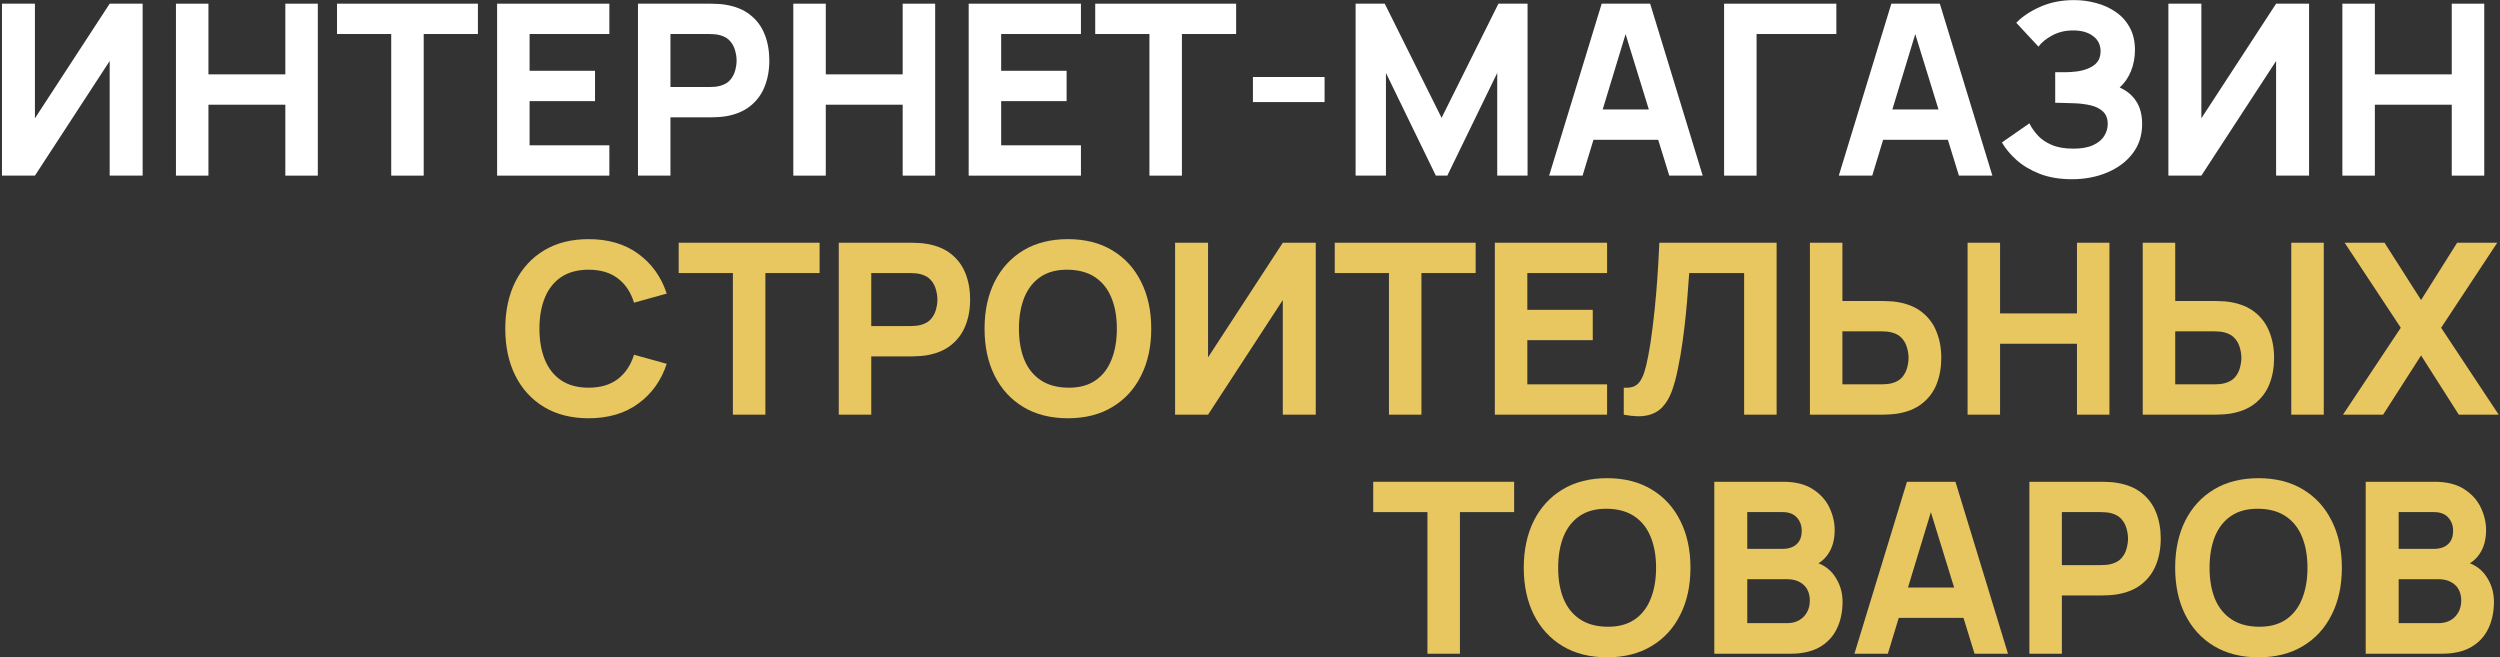<?xml version="1.0" encoding="UTF-8"?> <svg xmlns="http://www.w3.org/2000/svg" width="1255" height="330" viewBox="0 0 1255 330" fill="none"><rect x="0" y="0" width="1255" height="330" fill="#333333" stroke="none"/><path d="M71.603 88.168H55.058V30.621L17.533 88.168H0.988V1.848H17.533V59.395L55.058 1.848H71.603V88.168Z" fill="white"></path><path d="M88.329 88.168V1.848H104.634V37.335H143.238V1.848H159.543V88.168H143.238V52.561H104.634V88.168H88.329Z" fill="white"></path><path d="M196.394 88.168V17.074H169.179V1.848H239.913V17.074H212.699V88.168H196.394Z" fill="white"></path><path d="M249.547 88.168V1.848H305.894V17.074H265.852V35.537H298.701V50.763H265.852V72.942H305.894V88.168H249.547Z" fill="white"></path><path d="M320.262 88.168V1.848H356.708C357.548 1.848 358.667 1.888 360.065 1.968C361.504 2.008 362.783 2.128 363.902 2.328C369.057 3.127 373.273 4.825 376.55 7.423C379.867 10.021 382.305 13.297 383.863 17.254C385.422 21.17 386.201 25.546 386.201 30.382C386.201 35.217 385.402 39.613 383.803 43.569C382.245 47.486 379.807 50.743 376.49 53.34C373.213 55.938 369.017 57.636 363.902 58.436C362.783 58.596 361.504 58.715 360.065 58.795C358.627 58.875 357.508 58.915 356.708 58.915H336.567V88.168H320.262ZM336.567 43.689H355.989C356.828 43.689 357.747 43.649 358.747 43.569C359.746 43.489 360.665 43.33 361.504 43.09C363.702 42.49 365.4 41.491 366.599 40.093C367.798 38.654 368.617 37.075 369.057 35.357C369.537 33.599 369.776 31.94 369.776 30.382C369.776 28.823 369.537 27.185 369.057 25.466C368.617 23.708 367.798 22.129 366.599 20.731C365.4 19.292 363.702 18.273 361.504 17.673C360.665 17.434 359.746 17.274 358.747 17.194C357.747 17.114 356.828 17.074 355.989 17.074H336.567V43.689Z" fill="white"></path><path d="M398.237 88.168V1.848H414.542V37.335H453.146V1.848H469.451V88.168H453.146V52.561H414.542V88.168H398.237Z" fill="white"></path><path d="M486.28 88.168V1.848H542.628V17.074H502.585V35.537H535.434V50.763H502.585V72.942H542.628V88.168H486.28Z" fill="white"></path><path d="M577.017 88.168V17.074H549.802V1.848H620.537V17.074H593.322V88.168H577.017Z" fill="white"></path><path d="M628.971 51.242V38.654H664.938V51.242H628.971Z" fill="white"></path><path d="M680.514 88.168V1.848H695.14L723.674 59.155L752.207 1.848H766.834V88.168H751.608V36.616L726.551 88.168H720.796L695.74 36.616V88.168H680.514Z" fill="white"></path><path d="M777.666 88.168L804.041 1.848H828.379L854.754 88.168H837.97L814.472 12.039H817.589L794.45 88.168H777.666ZM793.491 70.185V54.959H839.049V70.185H793.491Z" fill="white"></path><path d="M865.498 88.168V1.848H921.846V17.074H881.803V88.168H865.498Z" fill="white"></path><path d="M923.078 88.168L949.453 1.848H973.791L1000.17 88.168H983.382L959.884 12.039H963.001L939.862 88.168H923.078ZM938.903 70.185V54.959H984.461V70.185H938.903Z" fill="white"></path><path d="M1040.1 89.966C1033.99 89.966 1028.61 89.067 1023.97 87.269C1019.38 85.471 1015.5 83.173 1012.35 80.375C1009.19 77.538 1006.73 74.581 1004.97 71.504L1018.76 61.912C1019.72 63.91 1021.08 65.889 1022.84 67.847C1024.59 69.805 1026.93 71.424 1029.85 72.702C1032.77 73.981 1036.42 74.621 1040.82 74.621C1044.97 74.621 1048.31 74.021 1050.83 72.822C1053.39 71.623 1055.23 70.085 1056.34 68.207C1057.5 66.328 1058.08 64.35 1058.08 62.272C1058.08 59.515 1057.26 57.397 1055.62 55.918C1054.03 54.439 1051.95 53.42 1049.39 52.861C1046.83 52.261 1044.14 51.922 1041.3 51.842C1038.54 51.762 1036.54 51.702 1035.3 51.662C1034.11 51.622 1033.29 51.602 1032.85 51.602C1032.45 51.602 1032.07 51.602 1031.71 51.602V36.256C1032.23 36.256 1032.99 36.256 1033.99 36.256C1035.02 36.256 1036.06 36.256 1037.1 36.256C1038.18 36.216 1039.06 36.176 1039.74 36.136C1043.94 35.937 1047.43 35.017 1050.23 33.379C1053.07 31.74 1054.49 29.183 1054.49 25.706C1054.49 22.509 1053.23 19.971 1050.71 18.093C1048.23 16.215 1044.89 15.276 1040.7 15.276C1036.74 15.276 1033.21 16.135 1030.09 17.853C1027.01 19.532 1024.75 21.39 1023.32 23.428L1012.17 11.439C1015.16 8.322 1019.18 5.645 1024.21 3.407C1029.25 1.169 1034.9 0.05 1041.18 0.05C1044.97 0.05 1048.69 0.549 1052.33 1.548C1055.96 2.508 1059.24 4.006 1062.16 6.044C1065.08 8.042 1067.39 10.62 1069.11 13.777C1070.87 16.934 1071.75 20.711 1071.75 25.107C1071.75 28.823 1071.09 32.34 1069.77 35.657C1068.45 38.934 1066.55 41.691 1064.08 43.929C1067.67 45.528 1070.45 47.845 1072.41 50.883C1074.37 53.92 1075.35 57.716 1075.35 62.272C1075.35 67.987 1073.75 72.922 1070.55 77.078C1067.39 81.195 1063.14 84.371 1057.78 86.609C1052.47 88.847 1046.57 89.966 1040.1 89.966Z" fill="white"></path><path d="M1159.15 88.168H1142.6V30.621L1105.08 88.168H1088.53V1.848H1105.08V59.395L1142.6 1.848H1159.15V88.168Z" fill="white"></path><path d="M1175.87 88.168V1.848H1192.18V37.335H1230.78V1.848H1247.09V88.168H1230.78V52.561H1192.18V88.168H1175.87Z" fill="white"></path><path d="M295.49 209.966C286.858 209.966 279.405 208.088 273.131 204.332C266.897 200.575 262.081 195.32 258.684 188.566C255.327 181.812 253.649 173.96 253.649 165.008C253.649 156.056 255.327 148.204 258.684 141.45C262.081 134.696 266.897 129.441 273.131 125.685C279.405 121.928 286.858 120.05 295.49 120.05C305.401 120.05 313.713 122.508 320.427 127.423C327.181 132.338 331.936 138.992 334.694 147.384L318.269 151.94C316.671 146.705 313.973 142.649 310.177 139.771C306.38 136.854 301.485 135.396 295.49 135.396C290.015 135.396 285.44 136.614 281.763 139.052C278.126 141.49 275.389 144.927 273.551 149.363C271.712 153.798 270.793 159.014 270.793 165.008C270.793 171.003 271.712 176.218 273.551 180.654C275.389 185.089 278.126 188.526 281.763 190.964C285.44 193.402 290.015 194.621 295.49 194.621C301.485 194.621 306.38 193.162 310.177 190.245C313.973 187.327 316.671 183.271 318.269 178.076L334.694 182.632C331.936 191.024 327.181 197.678 320.427 202.593C313.713 207.509 305.401 209.966 295.49 209.966Z" fill="#E8C761"></path><path d="M367.914 208.168V137.074H340.699V121.848H411.434V137.074H384.219V208.168H367.914Z" fill="#E8C761"></path><path d="M421.067 208.168V121.848H457.513C458.352 121.848 459.471 121.888 460.87 121.968C462.309 122.008 463.588 122.128 464.707 122.328C469.862 123.127 474.078 124.825 477.355 127.423C480.672 130.021 483.11 133.298 484.668 137.254C486.227 141.17 487.006 145.546 487.006 150.382C487.006 155.217 486.207 159.613 484.608 163.569C483.05 167.486 480.612 170.743 477.295 173.34C474.018 175.938 469.822 177.636 464.707 178.436C463.588 178.595 462.309 178.715 460.87 178.795C459.431 178.875 458.313 178.915 457.513 178.915H437.372V208.168H421.067ZM437.372 163.689H456.794C457.633 163.689 458.552 163.649 459.551 163.569C460.55 163.489 461.47 163.33 462.309 163.09C464.507 162.49 466.205 161.491 467.404 160.093C468.603 158.654 469.422 157.075 469.862 155.357C470.341 153.599 470.581 151.94 470.581 150.382C470.581 148.823 470.341 147.185 469.862 145.466C469.422 143.708 468.603 142.129 467.404 140.731C466.205 139.292 464.507 138.273 462.309 137.673C461.47 137.434 460.55 137.274 459.551 137.194C458.552 137.114 457.633 137.074 456.794 137.074H437.372V163.689Z" fill="#E8C761"></path><path d="M536.087 209.966C527.455 209.966 520.002 208.088 513.728 204.332C507.494 200.575 502.678 195.32 499.281 188.566C495.924 181.812 494.246 173.96 494.246 165.008C494.246 156.056 495.924 148.204 499.281 141.45C502.678 134.696 507.494 129.441 513.728 125.685C520.002 121.928 527.455 120.05 536.087 120.05C544.719 120.05 552.152 121.928 558.386 125.685C564.661 129.441 569.476 134.696 572.833 141.45C576.23 148.204 577.928 156.056 577.928 165.008C577.928 173.96 576.23 181.812 572.833 188.566C569.476 195.32 564.661 200.575 558.386 204.332C552.152 208.088 544.719 209.966 536.087 209.966ZM536.087 194.621C541.562 194.701 546.118 193.522 549.755 191.084C553.391 188.646 556.109 185.189 557.907 180.714C559.745 176.238 560.664 171.003 560.664 165.008C560.664 159.014 559.745 153.818 557.907 149.423C556.109 145.027 553.391 141.61 549.755 139.172C546.118 136.734 541.562 135.475 536.087 135.396C530.612 135.316 526.056 136.495 522.42 138.932C518.783 141.37 516.046 144.827 514.208 149.303C512.409 153.779 511.51 159.014 511.51 165.008C511.51 171.003 512.409 176.198 514.208 180.594C516.046 184.99 518.783 188.406 522.42 190.844C526.056 193.282 530.612 194.541 536.087 194.621Z" fill="#E8C761"></path><path d="M660.509 208.168H643.965V150.621L606.439 208.168H589.895V121.848H606.439V179.395L643.965 121.848H660.509V208.168Z" fill="#E8C761"></path><path d="M697.257 208.168V137.074H670.042V121.848H740.777V137.074H713.562V208.168H697.257Z" fill="#E8C761"></path><path d="M750.41 208.168V121.848H806.758V137.074H766.715V155.537H799.564V170.763H766.715V192.942H806.758V208.168H750.41Z" fill="#E8C761"></path><path d="M815.131 208.168V194.621C816.969 194.74 818.528 194.581 819.807 194.141C821.085 193.701 822.164 192.902 823.044 191.743C823.963 190.544 824.762 188.906 825.441 186.828C826.121 184.71 826.76 182.072 827.36 178.915C828.319 173.92 829.118 168.665 829.757 163.15C830.437 157.595 830.996 152.16 831.436 146.845C831.875 141.53 832.215 136.694 832.455 132.338C832.695 127.942 832.874 124.446 832.994 121.848H891.86V208.168H875.555V137.074H847.981C847.821 139.312 847.601 142.229 847.321 145.826C847.081 149.423 846.742 153.399 846.302 157.755C845.862 162.111 845.323 166.627 844.684 171.302C844.044 175.978 843.265 180.514 842.346 184.91C841.506 189.186 840.487 192.982 839.289 196.299C838.09 199.576 836.491 202.273 834.493 204.392C832.535 206.47 829.997 207.848 826.88 208.528C823.763 209.207 819.847 209.087 815.131 208.168Z" fill="#E8C761"></path><path d="M908.581 208.168V121.848H924.885V151.101H945.027C945.826 151.101 946.945 151.141 948.384 151.221C949.822 151.261 951.101 151.381 952.22 151.581C957.335 152.38 961.531 154.078 964.808 156.676C968.125 159.273 970.563 162.55 972.122 166.507C973.72 170.423 974.519 174.799 974.519 179.635C974.519 184.47 973.74 188.866 972.182 192.822C970.623 196.739 968.185 199.996 964.868 202.593C961.591 205.191 957.375 206.889 952.22 207.688C951.101 207.848 949.822 207.968 948.384 208.048C946.985 208.128 945.866 208.168 945.027 208.168H908.581ZM924.885 192.942H944.307C945.147 192.942 946.066 192.902 947.065 192.822C948.064 192.742 948.983 192.582 949.822 192.343C952.02 191.743 953.719 190.744 954.918 189.345C956.116 187.907 956.936 186.328 957.375 184.61C957.855 182.852 958.095 181.193 958.095 179.635C958.095 178.076 957.855 176.437 957.375 174.719C956.936 172.961 956.116 171.382 954.918 169.983C953.719 168.545 952.02 167.526 949.822 166.926C948.983 166.687 948.064 166.527 947.065 166.447C946.066 166.367 945.147 166.327 944.307 166.327H924.885V192.942Z" fill="#E8C761"></path><path d="M987.729 208.168V121.848H1004.03V157.335H1042.64V121.848H1058.94V208.168H1042.64V172.561H1004.03V208.168H987.729Z" fill="#E8C761"></path><path d="M1075.65 208.168V121.848H1091.96V151.101H1112.1C1112.9 151.101 1114.02 151.141 1115.46 151.221C1116.89 151.261 1118.17 151.381 1119.29 151.581C1124.41 152.38 1128.6 154.078 1131.88 156.676C1135.2 159.273 1137.63 162.55 1139.19 166.507C1140.79 170.423 1141.59 174.799 1141.59 179.635C1141.59 184.47 1140.81 188.866 1139.25 192.822C1137.69 196.739 1135.26 199.996 1131.94 202.593C1128.66 205.191 1124.45 206.889 1119.29 207.688C1118.17 207.848 1116.89 207.968 1115.46 208.048C1114.06 208.128 1112.94 208.168 1112.1 208.168H1075.65ZM1091.96 192.942H1111.38C1112.22 192.942 1113.14 192.902 1114.14 192.822C1115.14 192.742 1116.05 192.582 1116.89 192.343C1119.09 191.743 1120.79 190.744 1121.99 189.345C1123.19 187.907 1124.01 186.328 1124.45 184.61C1124.93 182.852 1125.17 181.193 1125.17 179.635C1125.17 178.076 1124.93 176.437 1124.45 174.719C1124.01 172.961 1123.19 171.382 1121.99 169.983C1120.79 168.545 1119.09 167.526 1116.89 166.926C1116.05 166.687 1115.14 166.527 1114.14 166.447C1113.14 166.367 1112.22 166.327 1111.38 166.327H1091.96V192.942ZM1150.22 208.168V121.848H1166.53V208.168H1150.22Z" fill="#E8C761"></path><path d="M1176.17 208.168L1205.19 164.529L1177.01 121.848H1197.03L1215.38 150.621L1233.48 121.848H1253.62L1225.45 164.529L1254.34 208.168H1234.32L1215.38 178.436L1196.32 208.168H1176.17Z" fill="#E8C761"></path><path d="M716.575 328.168V257.074H689.36V241.848H760.095V257.074H732.88V328.168H716.575Z" fill="#E8C761"></path><path d="M806.773 329.966C798.141 329.966 790.688 328.088 784.414 324.332C778.18 320.575 773.364 315.32 769.968 308.566C766.611 301.812 764.932 293.96 764.932 285.008C764.932 276.056 766.611 268.204 769.968 261.45C773.364 254.696 778.18 249.441 784.414 245.685C790.688 241.928 798.141 240.05 806.773 240.05C815.405 240.05 822.839 241.928 829.073 245.685C835.347 249.441 840.162 254.696 843.519 261.45C846.916 268.204 848.615 276.056 848.615 285.008C848.615 293.96 846.916 301.812 843.519 308.566C840.162 315.32 835.347 320.575 829.073 324.332C822.839 328.088 815.405 329.966 806.773 329.966ZM806.773 314.621C812.248 314.701 816.804 313.522 820.441 311.084C824.077 308.646 826.795 305.189 828.593 300.714C830.431 296.238 831.351 291.003 831.351 285.008C831.351 279.014 830.431 273.818 828.593 269.423C826.795 265.027 824.077 261.61 820.441 259.172C816.804 256.734 812.248 255.475 806.773 255.396C801.299 255.316 796.743 256.495 793.106 258.932C789.47 261.37 786.732 264.827 784.894 269.303C783.095 273.778 782.196 279.014 782.196 285.008C782.196 291.003 783.095 296.198 784.894 300.594C786.732 304.99 789.47 308.406 793.106 310.844C796.743 313.282 801.299 314.541 806.773 314.621Z" fill="#E8C761"></path><path d="M860.581 328.168V241.848H895.109C901.263 241.848 906.239 243.087 910.035 245.565C913.832 248.002 916.609 251.08 918.367 254.796C920.126 258.513 921.005 262.269 921.005 266.066C921.005 270.901 919.906 274.917 917.708 278.114C915.55 281.312 912.573 283.45 908.776 284.529V281.531C914.171 282.65 918.208 285.148 920.885 289.024C923.603 292.901 924.961 297.237 924.961 302.032C924.961 307.188 924.002 311.723 922.084 315.64C920.206 319.556 917.328 322.633 913.452 324.871C909.576 327.069 904.7 328.168 898.826 328.168H860.581ZM877.126 312.822H897.147C899.345 312.822 901.303 312.363 903.022 311.444C904.74 310.484 906.079 309.166 907.038 307.487C908.037 305.769 908.537 303.751 908.537 301.433C908.537 299.395 908.117 297.576 907.278 295.978C906.438 294.379 905.16 293.121 903.441 292.201C901.763 291.242 899.665 290.763 897.147 290.763H877.126V312.822ZM877.126 275.537H894.869C896.707 275.537 898.346 275.217 899.785 274.578C901.223 273.938 902.362 272.959 903.201 271.64C904.041 270.282 904.46 268.543 904.46 266.425C904.46 263.788 903.641 261.57 902.003 259.772C900.364 257.973 897.986 257.074 894.869 257.074H877.126V275.537Z" fill="#E8C761"></path><path d="M930.922 328.168L957.298 241.848H981.635L1008.01 328.168H991.226L967.728 252.039H970.845L947.706 328.168H930.922ZM946.747 310.185V294.959H992.305V310.185H946.747Z" fill="#E8C761"></path><path d="M1018.75 328.168V241.848H1055.2C1056.04 241.848 1057.16 241.888 1058.56 241.968C1060 242.008 1061.28 242.128 1062.39 242.328C1067.55 243.127 1071.77 244.825 1075.04 247.423C1078.36 250.021 1080.8 253.298 1082.36 257.254C1083.91 261.17 1084.69 265.546 1084.69 270.382C1084.69 275.217 1083.89 279.613 1082.3 283.569C1080.74 287.486 1078.3 290.743 1074.98 293.34C1071.71 295.938 1067.51 297.636 1062.39 298.436C1061.28 298.595 1060 298.715 1058.56 298.795C1057.12 298.875 1056 298.915 1055.2 298.915H1035.06V328.168H1018.75ZM1035.06 283.689H1054.48C1055.32 283.689 1056.24 283.649 1057.24 283.569C1058.24 283.49 1059.16 283.33 1060 283.09C1062.19 282.49 1063.89 281.491 1065.09 280.093C1066.29 278.654 1067.11 277.075 1067.55 275.357C1068.03 273.599 1068.27 271.94 1068.27 270.382C1068.27 268.823 1068.03 267.185 1067.55 265.466C1067.11 263.708 1066.29 262.129 1065.09 260.731C1063.89 259.292 1062.19 258.273 1060 257.673C1059.16 257.434 1058.24 257.274 1057.24 257.194C1056.24 257.114 1055.32 257.074 1054.48 257.074H1035.06V283.689Z" fill="#E8C761"></path><path d="M1133.77 329.966C1125.14 329.966 1117.69 328.088 1111.42 324.332C1105.18 320.575 1100.37 315.32 1096.97 308.566C1093.61 301.812 1091.93 293.96 1091.93 285.008C1091.93 276.056 1093.61 268.204 1096.97 261.45C1100.37 254.696 1105.18 249.441 1111.42 245.685C1117.69 241.928 1125.14 240.05 1133.77 240.05C1142.41 240.05 1149.84 241.928 1156.07 245.685C1162.35 249.441 1167.16 254.696 1170.52 261.45C1173.92 268.204 1175.62 276.056 1175.62 285.008C1175.62 293.96 1173.92 301.812 1170.52 308.566C1167.16 315.32 1162.35 320.575 1156.07 324.332C1149.84 328.088 1142.41 329.966 1133.77 329.966ZM1133.77 314.621C1139.25 314.701 1143.81 313.522 1147.44 311.084C1151.08 308.646 1153.8 305.189 1155.59 300.714C1157.43 296.238 1158.35 291.003 1158.35 285.008C1158.35 279.014 1157.43 273.818 1155.59 269.423C1153.8 265.027 1151.08 261.61 1147.44 259.172C1143.81 256.734 1139.25 255.475 1133.77 255.396C1128.3 255.316 1123.74 256.495 1120.11 258.932C1116.47 261.37 1113.73 264.827 1111.89 269.303C1110.1 273.778 1109.2 279.014 1109.2 285.008C1109.2 291.003 1110.1 296.198 1111.89 300.594C1113.73 304.99 1116.47 308.406 1120.11 310.844C1123.74 313.282 1128.3 314.541 1133.77 314.621Z" fill="#E8C761"></path><path d="M1187.58 328.168V241.848H1222.11C1228.26 241.848 1233.24 243.087 1237.04 245.565C1240.83 248.002 1243.61 251.08 1245.37 254.796C1247.13 258.513 1248.01 262.269 1248.01 266.066C1248.01 270.901 1246.91 274.917 1244.71 278.114C1242.55 281.312 1239.57 283.45 1235.78 284.529V281.531C1241.17 282.65 1245.21 285.148 1247.89 289.024C1250.6 292.901 1251.96 297.237 1251.96 302.032C1251.96 307.188 1251 311.723 1249.09 315.64C1247.21 319.556 1244.33 322.633 1240.45 324.871C1236.58 327.069 1231.7 328.168 1225.83 328.168H1187.58ZM1204.13 312.822H1224.15C1226.35 312.822 1228.3 312.363 1230.02 311.444C1231.74 310.484 1233.08 309.166 1234.04 307.487C1235.04 305.769 1235.54 303.751 1235.54 301.433C1235.54 299.395 1235.12 297.576 1234.28 295.978C1233.44 294.379 1232.16 293.121 1230.44 292.201C1228.76 291.242 1226.67 290.763 1224.15 290.763H1204.13V312.822ZM1204.13 275.537H1221.87C1223.71 275.537 1225.35 275.217 1226.79 274.578C1228.22 273.938 1229.36 272.959 1230.2 271.64C1231.04 270.282 1231.46 268.543 1231.46 266.425C1231.46 263.788 1230.64 261.57 1229 259.772C1227.37 257.973 1224.99 257.074 1221.87 257.074H1204.13V275.537Z" fill="#E8C761"></path></svg> 